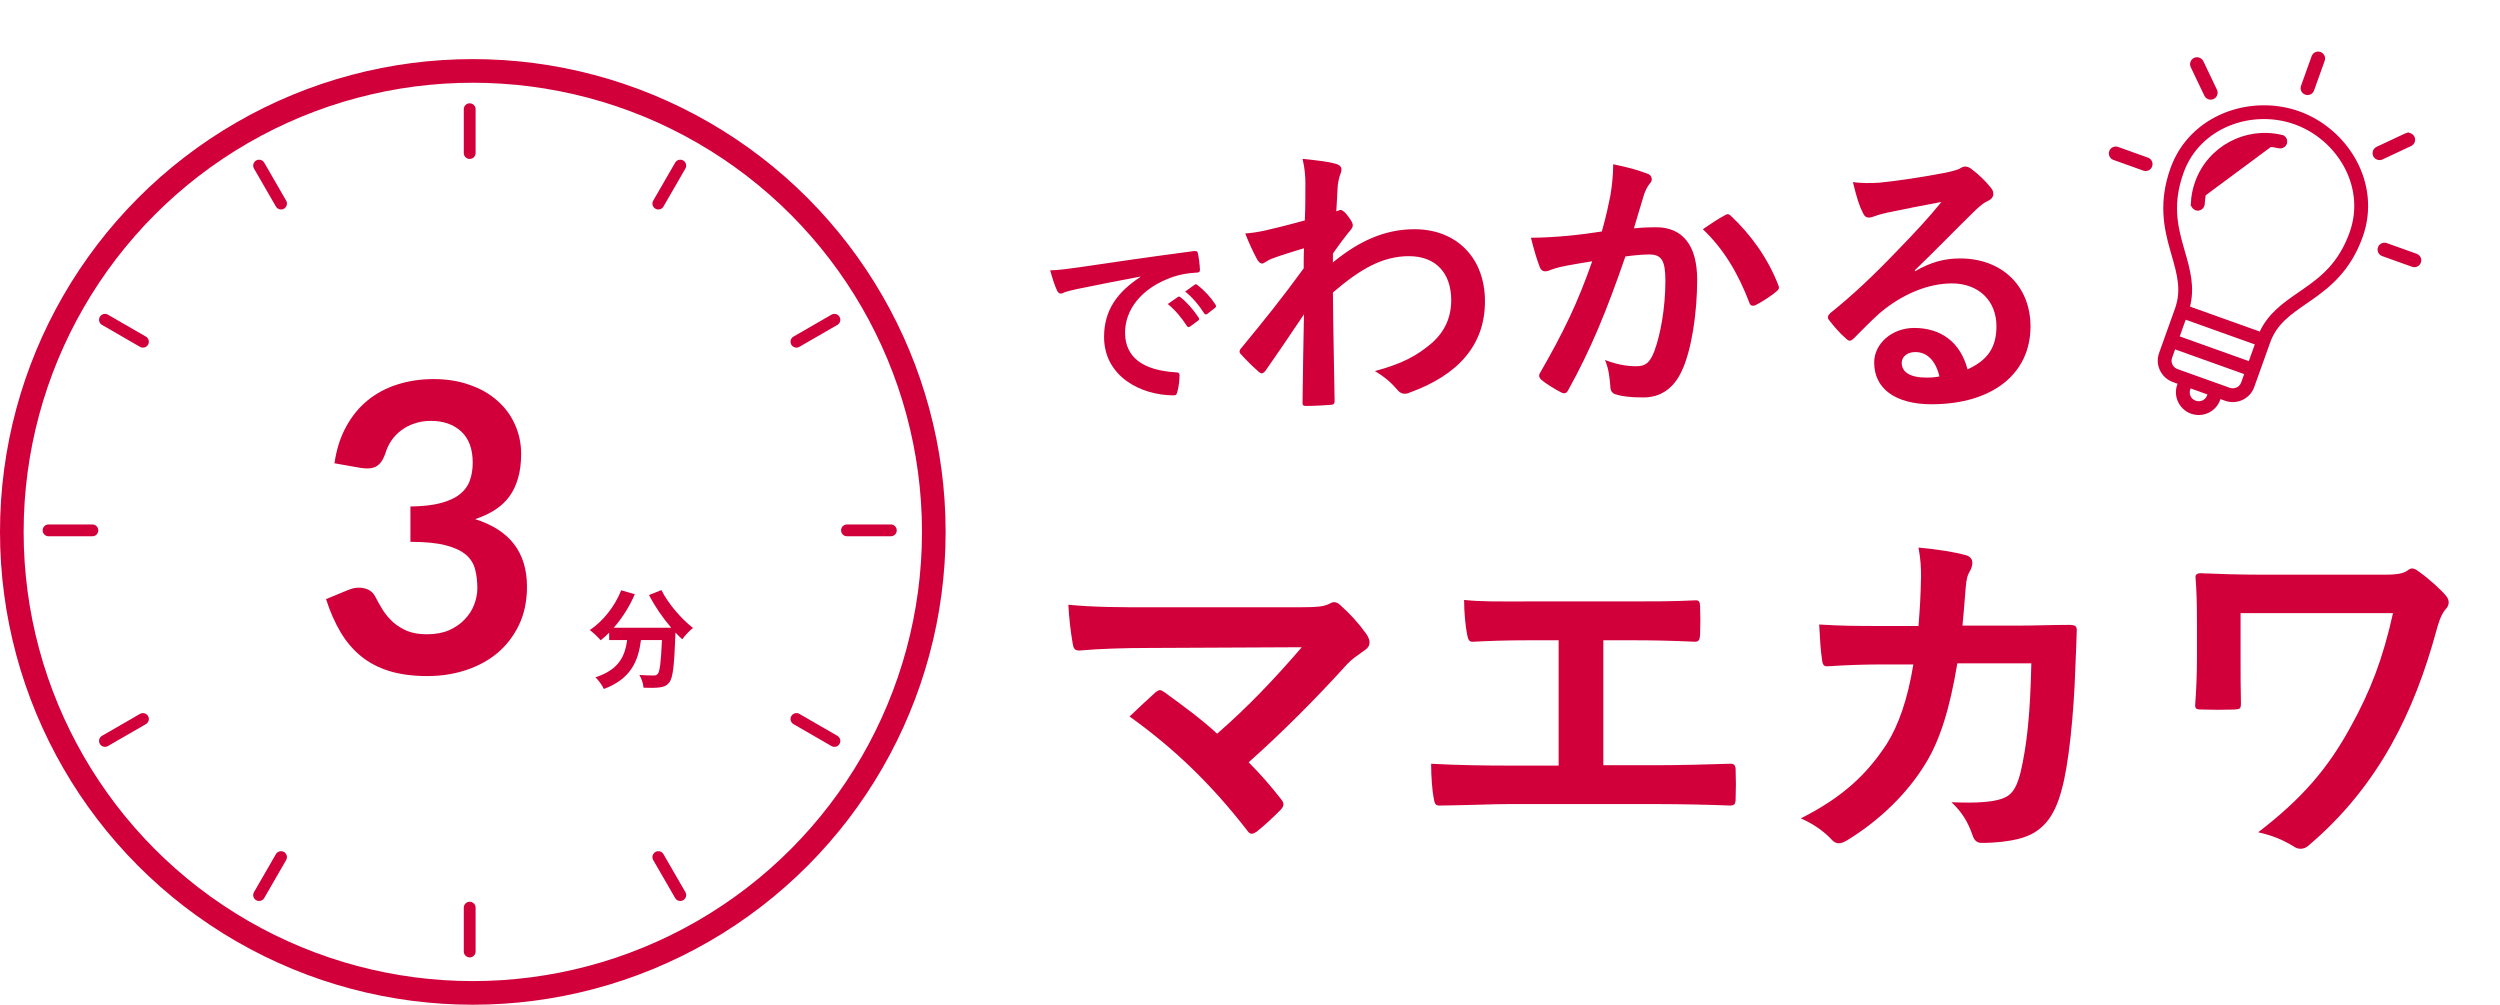 <svg width="423" height="170" viewBox="0 0 423 170" fill="none" xmlns="http://www.w3.org/2000/svg">
<circle cx="80" cy="90" r="78" stroke="#D1003B" stroke-width="4"/>
<path d="M56.592 78.386C56.932 76.028 57.589 73.966 58.564 72.198C59.539 70.407 60.751 68.922 62.202 67.744C63.675 66.542 65.353 65.647 67.234 65.058C69.138 64.446 71.178 64.14 73.354 64.14C75.621 64.14 77.661 64.468 79.474 65.126C81.31 65.76 82.874 66.656 84.166 67.812C85.458 68.945 86.444 70.282 87.124 71.824C87.827 73.365 88.178 75.031 88.178 76.822C88.178 78.386 87.997 79.768 87.634 80.97C87.294 82.148 86.795 83.18 86.138 84.064C85.481 84.948 84.665 85.696 83.69 86.308C82.715 86.92 81.616 87.43 80.392 87.838C83.339 88.767 85.537 90.184 86.988 92.088C88.439 93.992 89.164 96.383 89.164 99.262C89.164 101.71 88.711 103.874 87.804 105.756C86.897 107.637 85.673 109.224 84.132 110.516C82.591 111.785 80.8 112.748 78.76 113.406C76.743 114.063 74.601 114.392 72.334 114.392C69.863 114.392 67.71 114.108 65.874 113.542C64.038 112.975 62.44 112.136 61.08 111.026C59.72 109.915 58.564 108.555 57.612 106.946C56.66 105.336 55.844 103.478 55.164 101.37L58.87 99.84C59.845 99.432 60.751 99.33 61.59 99.534C62.451 99.715 63.075 100.168 63.46 100.894C63.868 101.687 64.31 102.469 64.786 103.24C65.285 104.01 65.874 104.702 66.554 105.314C67.234 105.903 68.027 106.39 68.934 106.776C69.863 107.138 70.963 107.32 72.232 107.32C73.66 107.32 74.907 107.093 75.972 106.64C77.037 106.164 77.921 105.552 78.624 104.804C79.349 104.056 79.882 103.228 80.222 102.322C80.585 101.392 80.766 100.463 80.766 99.534C80.766 98.355 80.641 97.29 80.392 96.338C80.143 95.363 79.621 94.536 78.828 93.856C78.035 93.176 76.89 92.643 75.394 92.258C73.921 91.872 71.937 91.68 69.444 91.68V85.696C71.507 85.673 73.218 85.48 74.578 85.118C75.938 84.755 77.015 84.256 77.808 83.622C78.624 82.964 79.191 82.182 79.508 81.276C79.825 80.369 79.984 79.372 79.984 78.284C79.984 75.972 79.338 74.215 78.046 73.014C76.754 71.812 75.031 71.212 72.878 71.212C71.881 71.212 70.963 71.359 70.124 71.654C69.285 71.926 68.526 72.322 67.846 72.844C67.189 73.342 66.633 73.932 66.18 74.612C65.727 75.292 65.387 76.04 65.16 76.856C64.775 77.898 64.265 78.59 63.63 78.93C63.018 79.27 62.145 79.349 61.012 79.168L56.592 78.386Z" fill="#D1003B"/>
<path d="M109.803 100.685C110.793 102.575 112.143 104.555 113.565 106.211H103.845C105.267 104.591 106.527 102.611 107.409 100.541L105.105 99.875C104.025 102.611 102.045 105.095 99.795 106.607C100.317 106.985 101.235 107.849 101.631 108.335C102.117 107.957 102.603 107.525 103.071 107.039V108.299H106.113C105.753 110.927 104.817 113.285 100.749 114.599C101.271 115.085 101.901 115.967 102.171 116.579C106.833 114.833 108.003 111.755 108.453 108.299H111.999C111.837 112.061 111.639 113.663 111.279 114.041C111.081 114.257 110.883 114.293 110.559 114.293C110.109 114.293 109.173 114.275 108.183 114.203C108.561 114.815 108.849 115.715 108.885 116.363C109.947 116.399 110.991 116.399 111.603 116.309C112.305 116.219 112.791 116.039 113.241 115.463C113.871 114.707 114.087 112.583 114.285 107.147V107.021C114.681 107.435 115.059 107.831 115.437 108.173C115.851 107.561 116.679 106.697 117.255 106.247C115.293 104.735 113.043 102.125 111.909 99.839L109.803 100.685Z" fill="#D1003B"/>
<path d="M79.471 18.477V25.894" stroke="#D1003B" stroke-width="2" stroke-linecap="round"/>
<path d="M79.471 153.576V160.993" stroke="#D1003B" stroke-width="2" stroke-linecap="round"/>
<path d="M150.729 89.736L143.311 89.736" stroke="#D1003B" stroke-width="2" stroke-linecap="round"/>
<path d="M15.629 89.736L8.212 89.736" stroke="#D1003B" stroke-width="2" stroke-linecap="round"/>
<path d="M141.182 125.365L134.758 121.657" stroke="#D1003B" stroke-width="2" stroke-linecap="round"/>
<path d="M24.183 57.816L17.759 54.108" stroke="#D1003B" stroke-width="2" stroke-linecap="round"/>
<path d="M115.1 151.445L111.391 145.022" stroke="#D1003B" stroke-width="2" stroke-linecap="round"/>
<path d="M47.55 34.445L43.841 28.022" stroke="#D1003B" stroke-width="2" stroke-linecap="round"/>
<path d="M43.841 151.445L47.549 145.022" stroke="#D1003B" stroke-width="2" stroke-linecap="round"/>
<path d="M111.392 34.445L115.1 28.022" stroke="#D1003B" stroke-width="2" stroke-linecap="round"/>
<path d="M17.759 125.365L24.182 121.657" stroke="#D1003B" stroke-width="2" stroke-linecap="round"/>
<path d="M134.758 57.816L141.181 54.108" stroke="#D1003B" stroke-width="2" stroke-linecap="round"/>
<path d="M192.952 46.864C189.08 49.392 186.808 52.464 186.808 57.008C186.808 63.664 192.984 66.896 198.616 66.896C199 66.896 199.128 66.704 199.224 66.224C199.448 65.424 199.576 64.304 199.576 63.472C199.576 63.12 199.384 62.992 198.872 62.992C193.304 62.64 190.36 60.4 190.36 56.272C190.36 52.432 193.08 48.688 198.52 46.832C199.896 46.384 200.92 46.224 202.424 46.128C202.84 46.128 203.032 46.032 203.032 45.648C203 44.752 202.84 43.568 202.68 42.832C202.648 42.608 202.488 42.416 202.008 42.48C193.752 43.568 186.712 44.624 182.776 45.2C180.28 45.552 179.32 45.68 177.688 45.744C178.104 47.216 178.456 48.336 178.872 49.2C179 49.488 179.256 49.68 179.48 49.68C179.736 49.68 179.96 49.52 180.184 49.424C180.664 49.264 180.984 49.2 182.2 48.912C185.624 48.208 189.048 47.536 192.952 46.8V46.864ZM197.592 51.44C198.84 52.464 199.864 53.68 200.824 55.152C200.984 55.376 201.144 55.408 201.368 55.248L202.712 54.256C202.936 54.096 202.936 53.936 202.808 53.744C201.912 52.368 200.76 51.088 199.768 50.32C199.576 50.16 199.448 50.128 199.288 50.256L197.592 51.44ZM200.536 49.328C201.848 50.416 202.872 51.632 203.736 53.008C203.864 53.2 204.024 53.296 204.28 53.104L205.56 52.112C205.816 51.92 205.784 51.728 205.656 51.536C204.952 50.416 203.8 49.136 202.616 48.24C202.424 48.08 202.328 48.048 202.136 48.176L200.536 49.328ZM225.528 42.912C226.68 41.232 227.4 40.32 228.072 39.456C228.792 38.64 228.888 38.448 228.888 38.112C228.888 37.776 228.696 37.392 228.12 36.624C227.688 36 227.16 35.52 226.824 35.52C226.728 35.52 226.584 35.568 226.488 35.616C226.344 35.664 226.248 35.712 226.104 35.76C226.2 33.696 226.296 32.592 226.344 31.44C226.44 30.672 226.584 29.952 226.824 29.376C227.16 28.512 226.968 27.984 225.96 27.696C224.76 27.36 223.176 27.168 220.392 26.88C220.776 28.464 220.872 29.856 220.872 31.056C220.872 33.12 220.872 35.232 220.776 37.296C217.08 38.304 215.208 38.736 213.96 39.024C212.568 39.312 211.848 39.408 210.696 39.504C211.32 41.136 212.04 42.624 212.616 43.728C212.904 44.304 213.24 44.592 213.576 44.592C213.864 44.592 214.344 44.112 215.16 43.776C216.984 43.104 219.24 42.432 220.632 42C220.584 42.912 220.584 44.208 220.584 45.408C216.984 50.352 214.248 53.76 210.024 58.896C209.832 59.088 209.736 59.28 209.736 59.472C209.736 59.664 209.832 59.856 210.024 60C210.936 61.008 211.848 61.92 212.952 62.88C213.144 63.072 213.336 63.168 213.48 63.168C213.72 63.168 213.912 62.976 214.152 62.688C215.928 60.144 218.328 56.64 220.632 53.184C220.536 58.08 220.44 63.12 220.392 68.016C220.344 68.496 220.488 68.688 220.92 68.688C222.504 68.688 224.664 68.544 225.192 68.496C225.576 68.496 225.816 68.304 225.816 67.92C225.72 61.44 225.576 55.632 225.528 49.488C230.232 45.456 233.976 43.344 238.392 43.344C243 43.344 245.544 46.272 245.544 50.784C245.544 53.664 244.488 56.064 242.28 58.032C239.736 60.192 237.288 61.536 232.632 62.784C234.312 63.792 235.416 64.752 236.424 65.952C236.76 66.384 237.192 66.624 237.672 66.624C237.912 66.624 238.2 66.576 238.488 66.432C246.744 63.456 251.256 58.368 251.256 50.976C251.256 43.728 246.552 38.784 239.304 38.784C234.264 38.784 229.848 40.848 225.528 44.4V42.912ZM271.032 39.168C269.16 39.456 267.384 39.696 265.368 39.888C263.256 40.08 261.144 40.224 259.032 40.224C259.56 42.336 260.088 44.064 260.52 45.168C260.808 45.936 261.384 46.032 262.056 45.792C262.68 45.552 263.448 45.264 264.696 45.024C265.992 44.784 267.528 44.496 269.4 44.208C266.952 51.264 264.456 56.352 260.616 63.024C260.472 63.216 260.424 63.408 260.424 63.552C260.424 63.84 260.568 64.032 260.808 64.272C261.384 64.8 263.256 65.952 264.12 66.384C264.696 66.672 265.08 66.576 265.368 65.952C269.112 59.232 271.848 52.608 275.016 43.392C276.408 43.2 277.896 43.056 279.048 43.056C281.16 43.056 281.784 44.112 281.784 47.52C281.784 52.176 280.92 56.736 279.912 59.424C279.144 61.392 278.424 61.968 276.84 61.968C275.352 61.968 273.72 61.728 271.56 60.912C272.232 62.496 272.328 63.84 272.472 65.376C272.472 66.096 272.76 66.528 273.336 66.72C274.392 67.056 275.784 67.248 278.088 67.248C280.872 67.248 283.176 65.808 284.568 62.736C286.2 59.28 287.16 52.992 287.16 47.328C287.16 41.52 284.712 38.448 280.2 38.448C279.192 38.448 277.752 38.496 276.456 38.64C277.08 36.624 277.56 34.848 278.184 32.88C278.424 32.208 278.664 31.68 279.144 31.056C279.384 30.816 279.48 30.576 279.48 30.336C279.48 29.904 279.192 29.52 278.712 29.376C276.792 28.656 275.448 28.32 272.952 27.792C272.952 29.808 272.712 31.68 272.472 33.12C272.136 34.752 271.8 36.432 271.032 39.168ZM288.12 38.784C291.576 42.048 294.072 46.176 295.992 51.216C296.136 51.792 296.616 51.84 297.096 51.6C298.056 51.12 299.88 49.968 300.696 49.2C301.032 48.912 301.08 48.672 300.888 48.24C299.112 43.632 296.184 39.648 292.92 36.576C292.584 36.24 292.344 36.144 292.008 36.336C290.712 37.008 289.32 37.968 288.12 38.784ZM323.976 45.744C327.624 42.24 330.84 38.88 334.344 35.472C335.256 34.656 335.64 34.32 336.456 33.936C336.984 33.696 337.272 33.264 337.272 32.784C337.272 32.4 337.128 32.064 336.744 31.632C335.928 30.624 334.968 29.664 333.528 28.56C333.192 28.32 332.904 28.176 332.424 28.176C332.184 28.176 331.752 28.416 331.512 28.56C331.032 28.8 330.072 29.04 328.872 29.28C325.128 30 320.904 30.624 317.976 30.912C316.536 31.008 314.952 31.008 313.512 30.816C314.184 33.552 314.616 34.896 315.192 36C315.432 36.576 315.768 36.816 316.248 36.816C316.488 36.816 316.968 36.672 317.208 36.576C317.976 36.288 318.6 36.144 319.224 36C322.2 35.376 325.608 34.704 328.488 34.176C326.28 36.912 324.024 39.312 321.048 42.384C316.728 46.896 313.416 49.968 309.672 52.992C309.288 53.376 309.144 53.712 309.432 54.096C310.2 55.104 311.256 56.352 312.264 57.216C312.552 57.504 312.792 57.648 312.984 57.648C313.224 57.648 313.464 57.456 313.8 57.12C315.24 55.68 316.584 54.288 317.976 53.04C321.864 49.728 326.28 47.952 330.264 47.952C334.728 47.952 337.8 50.832 337.8 55.2C337.8 58.848 336.264 60.96 332.904 62.496C331.704 57.888 328.392 55.488 323.88 55.488C320.136 55.488 317.112 58.128 317.112 61.344C317.112 65.808 320.76 68.4 326.808 68.4C337.08 68.4 343.56 63.264 343.56 55.248C343.56 48.336 338.664 43.728 331.656 43.728C328.968 43.728 326.712 44.352 324.024 45.888L323.976 45.744ZM328.152 63.696C327.432 63.84 326.808 63.888 325.944 63.888C323.064 63.888 321.768 62.88 321.768 61.392C321.768 60.384 322.68 59.568 324.072 59.568C326.088 59.568 327.528 61.056 328.152 63.696Z" fill="#D1003B"/>
<path d="M194.282 102.754C190.004 102.754 184.982 102.754 180.766 102.32C180.89 104.614 181.138 106.784 181.51 108.954C181.634 109.698 181.82 110.07 182.626 110.07C185.974 109.76 190.562 109.636 194.158 109.636L220.26 109.512C215.672 114.844 211.146 119.618 205.938 124.144C203.334 121.726 200.358 119.556 197.134 117.2C196.762 116.952 196.514 116.766 196.266 116.766C196.08 116.766 195.832 116.89 195.584 117.076C194.468 118.068 192.36 120.052 191.12 121.23C198.746 126.686 205.008 132.762 211.022 140.512C211.27 140.884 211.518 141.07 211.766 141.07C212.014 141.07 212.262 140.946 212.572 140.76C213.998 139.644 215.362 138.342 216.602 137.102C216.974 136.73 217.16 136.42 217.16 136.11C217.16 135.8 217.036 135.552 216.726 135.18C214.928 132.886 213.254 130.964 211.27 128.98C216.85 124.02 222.616 118.254 227.948 112.364C228.754 111.496 229.622 110.938 230.924 110.008C231.482 109.636 231.73 109.202 231.73 108.706C231.73 108.272 231.544 107.838 231.234 107.342C229.87 105.42 228.444 103.87 226.77 102.382C226.46 102.072 226.088 101.886 225.716 101.886C225.468 101.886 225.158 102.01 224.848 102.196C224.042 102.568 223.298 102.754 219.702 102.754H194.282ZM271.286 108.334H276.122C279.594 108.334 282.632 108.396 286.786 108.582C287.468 108.582 287.592 108.21 287.654 107.404C287.716 105.854 287.716 104.118 287.654 102.568C287.654 101.886 287.468 101.514 286.848 101.576C283.19 101.762 279.78 101.762 275.998 101.762H258.452C253.306 101.762 250.826 101.824 247.726 101.514C247.726 103.622 247.974 106.04 248.222 107.28C248.408 108.21 248.532 108.644 249.276 108.582C251.818 108.458 254.422 108.334 258.886 108.334H263.722V129.538H255.29C251.322 129.538 246.61 129.476 242.146 129.228C242.146 131.46 242.332 133.692 242.58 135.056C242.766 136.11 242.89 136.358 243.882 136.296C248.718 136.234 252.748 136.048 255.29 136.048H280.214C284.244 136.048 289.762 136.172 292.738 136.296C293.482 136.296 293.668 135.986 293.668 135.18C293.73 133.568 293.73 131.832 293.668 130.22C293.668 129.476 293.358 129.166 292.676 129.228C288.46 129.352 284.306 129.476 280.152 129.476H271.286V108.334ZM318.096 105.916C314.5 105.916 311.71 105.916 307.804 105.668C307.928 107.962 308.052 110.194 308.3 111.682C308.362 112.426 308.61 112.798 309.23 112.736C312.144 112.55 315.12 112.426 318.158 112.426H323.738C322.746 118.502 321.196 122.718 319.274 125.818C315.926 130.964 311.834 134.87 304.704 138.466C306.812 139.396 308.672 140.698 309.912 142.062C310.284 142.496 310.718 142.682 311.09 142.682C311.524 142.682 312.02 142.496 312.516 142.186C318.22 138.714 322.808 134.064 325.66 129.414C328.264 125.322 329.938 119.742 331.178 112.24H343.702C343.516 120.858 342.958 126.128 341.842 130.84C341.098 133.63 340.292 134.622 338.618 135.18C337.068 135.676 334.774 135.924 330.186 135.738C331.984 137.412 332.976 139.086 333.782 141.38C334.03 142.186 334.526 142.62 335.27 142.62C337.874 142.62 340.106 142.31 341.532 141.938C345.5 140.946 347.608 138.342 348.848 133.568C350.026 129.414 350.894 120.796 351.142 113.17C351.266 109.884 351.39 107.404 351.39 106.598C351.39 105.916 351.08 105.73 350.088 105.73C347.236 105.73 344.322 105.854 341.47 105.854H332.046C332.356 102.816 332.418 101.328 332.604 99.344C332.728 97.98 332.852 97.36 333.41 96.43C333.596 96.058 333.72 95.624 333.72 95.252C333.72 94.694 333.472 94.198 332.666 93.95C330.682 93.392 327.892 92.958 324.606 92.648C324.978 94.632 325.04 95.934 325.04 97.546C324.978 100.894 324.854 102.878 324.606 105.916H318.096ZM379.104 103.746H404.896C403.16 111.558 401.052 116.952 397.766 122.904C393.922 129.972 389.52 135.118 382.08 140.822C384.56 141.38 386.172 142.062 388.032 143.178C388.466 143.488 388.838 143.612 389.272 143.612C389.768 143.612 390.264 143.426 390.76 142.93C396.588 137.97 401.114 132.266 404.648 125.942C407.934 120.052 410.352 113.604 412.212 106.784C412.522 105.668 412.956 104.056 413.762 103.126C414.134 102.754 414.32 102.32 414.32 101.948C414.32 101.576 414.196 101.204 413.886 100.832C413.08 99.84 410.91 97.856 409.298 96.74C408.802 96.368 408.492 96.182 408.12 96.182C407.872 96.182 407.624 96.306 407.314 96.554C406.694 96.988 405.764 97.236 403.532 97.236H382.638C378.918 97.236 375.012 97.112 372.284 96.988C371.788 96.988 371.478 97.236 371.478 97.608C371.664 99.902 371.726 102.072 371.726 105.668V111.496C371.726 114.1 371.602 116.89 371.416 119.37C371.416 119.99 371.788 120.052 372.594 120.052C374.33 120.114 376.314 120.114 378.05 120.052C379.042 119.99 379.166 119.928 379.166 118.936C379.104 116.704 379.104 113.666 379.104 111.496V103.746Z" fill="#D1003B"/>
<path d="M386.167 23.12L386.167 23.101L385.977 23.057C379.971 21.662 373.758 24.942 371.644 30.848C371.222 32.027 370.989 33.222 370.937 34.413L386.167 23.12ZM386.167 23.12C386.323 23.18 386.473 23.267 386.581 23.408C386.738 23.613 386.767 23.875 386.712 24.182L386.71 24.193L386.707 24.203C386.577 24.684 386.036 24.958 385.575 24.835C380.465 23.65 375.179 26.436 373.378 31.469C373.019 32.471 372.838 33.486 372.793 34.5L372.793 34.5C372.782 34.751 372.661 34.978 372.491 35.138C372.321 35.298 372.086 35.407 371.829 35.395C371.573 35.383 371.347 35.252 371.189 35.078C371.032 34.905 370.925 34.667 370.937 34.413L386.167 23.12ZM403.016 26.753L403.016 26.753L407.858 24.48C407.858 24.48 407.858 24.48 407.858 24.48C408.318 24.265 408.519 23.703 408.3 23.244C408.187 23.006 407.979 22.853 407.768 22.777L407.533 22.693L407.522 22.723C407.372 22.709 407.213 22.73 407.061 22.801L402.218 25.073C401.758 25.289 401.557 25.851 401.776 26.309C401.994 26.767 402.557 26.968 403.016 26.753ZM389.872 49.1L390.015 49.305L389.872 49.1C389.605 49.286 389.337 49.47 389.069 49.655C386.499 51.423 383.924 53.195 382.482 56.411L370.252 52.035C371.179 48.634 370.312 45.63 369.448 42.633C369.358 42.32 369.268 42.008 369.18 41.694L369.18 41.694C368.173 38.12 367.348 34.381 369.217 29.16C372.036 21.284 381.058 18.197 388.328 20.799L388.329 20.799C395.599 23.401 400.614 31.512 397.796 39.388C395.927 44.608 392.918 46.975 389.872 49.1ZM392.541 9.031C392.064 8.86 391.537 9.106 391.365 9.584L389.568 14.605C389.397 15.084 389.649 15.608 390.127 15.779C390.604 15.95 391.131 15.704 391.303 15.226L393.1 10.204C393.271 9.726 393.019 9.202 392.541 9.031ZM372.049 9.995C371.838 9.919 371.58 9.906 371.341 10.018L371.341 10.018C370.882 10.234 370.68 10.796 370.899 11.254L373.201 16.083C373.419 16.541 373.981 16.742 374.44 16.527C374.9 16.311 375.101 15.749 374.883 15.29L372.581 10.462C372.468 10.224 372.259 10.07 372.049 9.995L372.049 9.995ZM388.946 19.073C380.813 16.163 370.676 19.619 367.483 28.54C365.451 34.219 366.379 38.52 367.412 42.189C367.501 42.505 367.59 42.815 367.678 43.121C368.61 46.372 369.39 49.091 368.245 52.291L365.549 59.823C364.861 61.746 365.94 63.768 367.735 64.411L368.762 64.778L368.622 65.171C367.957 67.03 368.94 69.091 370.807 69.759C372.674 70.427 374.742 69.458 375.408 67.599L375.548 67.207L376.576 67.575C378.37 68.217 380.487 67.339 381.176 65.415L383.871 57.883C385.017 54.682 387.345 53.076 390.129 51.154C390.391 50.974 390.656 50.791 390.925 50.603C394.05 48.423 397.497 45.688 399.529 40.009C402.722 31.087 397.08 21.984 388.946 19.073ZM358.295 25.098C357.818 24.927 357.29 25.172 357.119 25.651C356.948 26.129 357.2 26.653 357.677 26.824L362.73 28.632C363.207 28.803 363.734 28.557 363.906 28.079C364.077 27.601 363.825 27.076 363.347 26.906L358.295 25.098ZM403.764 41.369C403.286 41.199 402.759 41.444 402.588 41.922C402.417 42.401 402.668 42.925 403.146 43.096L408.198 44.904C408.675 45.075 409.203 44.829 409.374 44.351C409.545 43.873 409.293 43.348 408.816 43.178L403.764 41.369ZM369.67 53.774L381.829 58.125L380.65 61.421L368.491 57.069L369.67 53.774ZM367.873 58.795L380.032 63.147L379.442 64.795C379.1 65.753 378.067 66.161 377.194 65.849L368.353 62.685C367.479 62.372 366.94 61.401 367.283 60.443L367.873 58.795ZM370.496 65.399L373.815 66.587L373.674 66.979C373.344 67.902 372.357 68.367 371.425 68.033C370.494 67.7 370.025 66.714 370.356 65.791L370.496 65.399Z" fill="#D1003B" stroke="#D1003B" stroke-width="0.5"/>
</svg>
